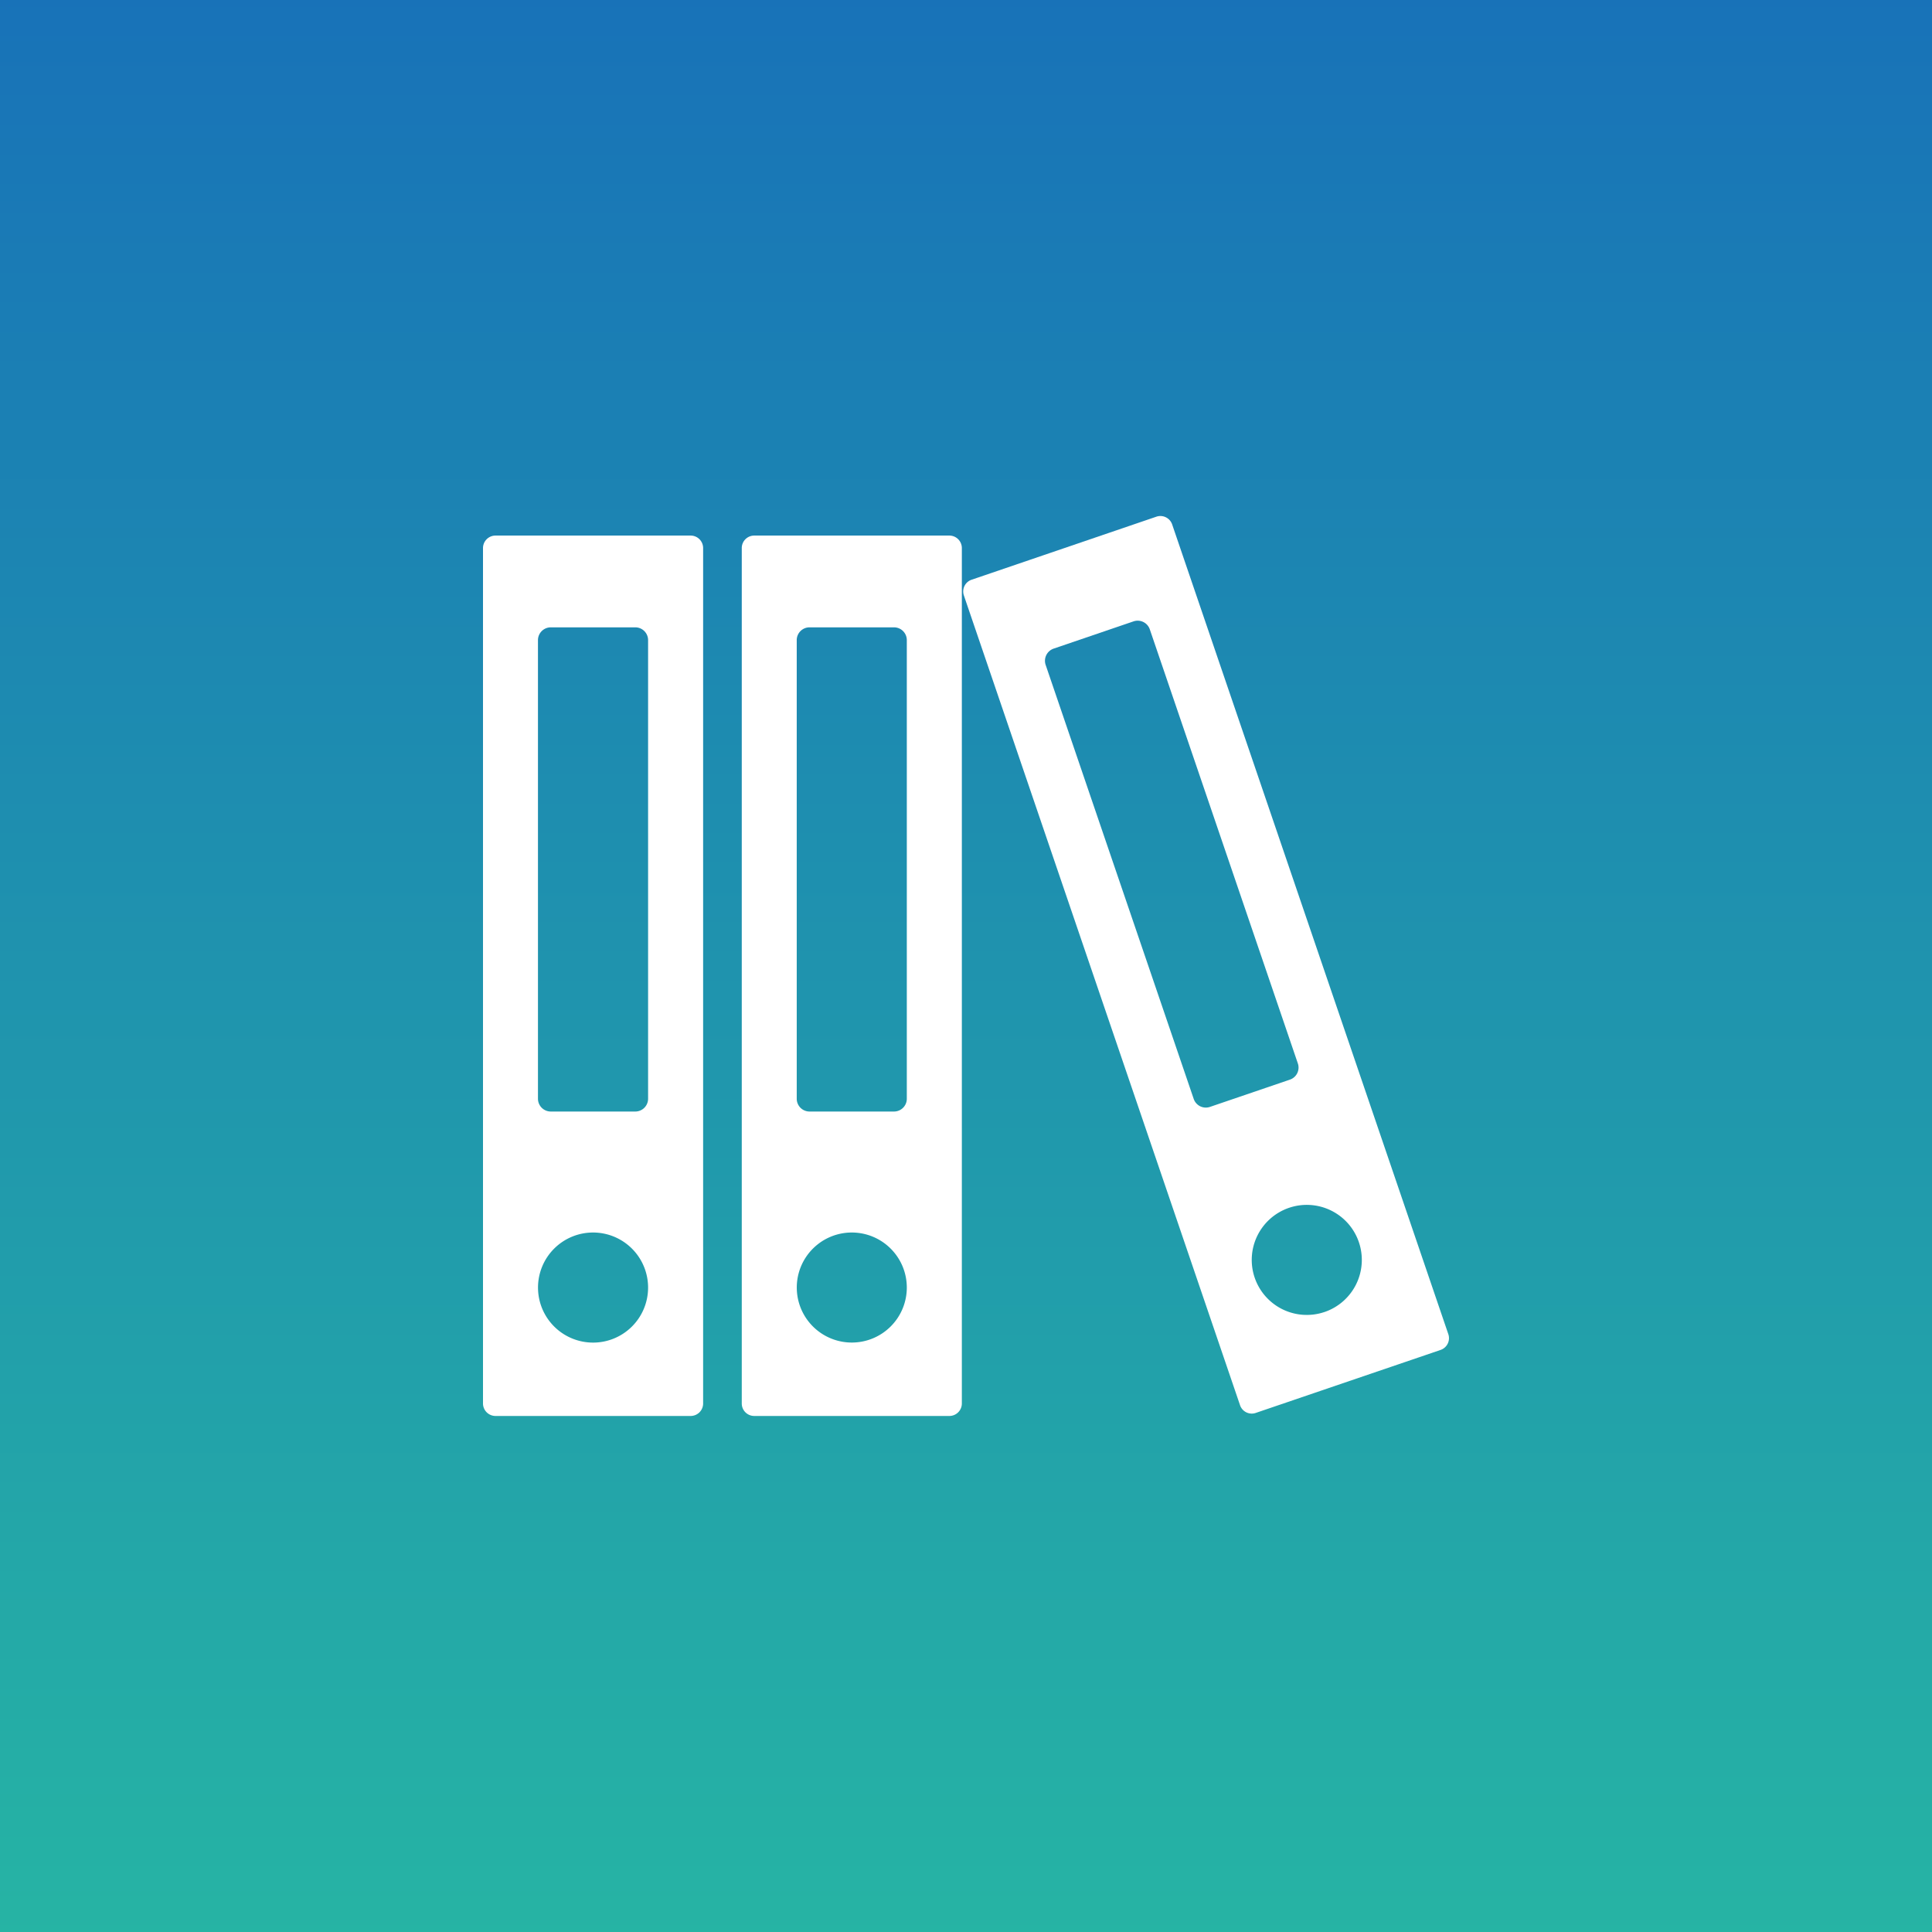 <svg xmlns="http://www.w3.org/2000/svg" xmlns:xlink="http://www.w3.org/1999/xlink" width="80" height="80" viewBox="0 0 80 80">
  <rect x="0" y="0" width="80" height="80" fill="#333333" stroke="none"/>
  <defs>
    <linearGradient id="linear-gradient" x1="0.5" x2="0.5" y2="1" gradientUnits="objectBoundingBox">
      <stop offset="0" stop-color="#1872b8"/>
      <stop offset="1" stop-color="#26b4a4"/>
    </linearGradient>
    <clipPath id="clip-path">
      <rect id="長方形_2256" data-name="長方形 2256" width="40" height="40" transform="translate(379 884.395)" fill="url(#linear-gradient)"/>
    </clipPath>
  </defs>
  <g id="cl_icon02" transform="translate(-359 -864.395)">
    <rect id="長方形_2232" data-name="長方形 2232" width="80" height="80" transform="translate(359 864.395)" fill="url(#linear-gradient)"/>
    <g id="cl_icon02-2" data-name="cl_icon02" clip-path="url(#clip-path)">
      <g id="アートワーク_28" data-name="アートワーク 28" transform="translate(399 904.395)">
        <g id="グループ_2669" data-name="グループ 2669" transform="translate(-20 -18.632)">
          <path id="パス_7485" data-name="パス 7485" d="M44.942,34.874a.515.515,0,0,1-.32.656l-7.65,2.607a.511.511,0,0,1-.654-.32L24.884,4.291a.512.512,0,0,1,.32-.654l7.65-2.61a.515.515,0,0,1,.654.322Zm-5.126-.914a2.279,2.279,0,1,0-2.891-1.422A2.279,2.279,0,0,0,39.816,33.959Zm-1.434-9.622a.528.528,0,0,0,.33-.672L32.582,5.693a.531.531,0,0,0-.672-.332L28.6,6.49a.533.533,0,0,0-.331.674L34.4,25.136a.53.53,0,0,0,.674.33Z" transform="translate(-4.971 -1)" fill="#fff"/>
          <path id="パス_7486" data-name="パス 7486" d="M22.507,2.528V37.949a.517.517,0,0,1-.517.517H13.908a.516.516,0,0,1-.514-.517V2.528a.516.516,0,0,1,.514-.517H21.99A.517.517,0,0,1,22.507,2.528Zm-2.279,22.8V6.341a.53.53,0,0,0-.53-.53H16.2a.53.53,0,0,0-.53.53V25.33a.53.53,0,0,0,.53.53h3.5A.53.53,0,0,0,20.228,25.33Zm0,7.819a2.278,2.278,0,1,0-2.278,2.279A2.277,2.277,0,0,0,20.228,33.149Z" transform="translate(-2.679 -1.202)" fill="#fff"/>
          <path id="パス_7487" data-name="パス 7487" d="M9.115,2.528V37.949a.517.517,0,0,1-.517.517H.517A.518.518,0,0,1,0,37.949V2.528a.518.518,0,0,1,.517-.517H8.6A.517.517,0,0,1,9.115,2.528ZM6.836,25.33V6.341a.53.53,0,0,0-.53-.53h-3.5a.531.531,0,0,0-.53.53V25.33a.531.531,0,0,0,.53.53h3.5A.53.53,0,0,0,6.836,25.33Zm0,7.819a2.279,2.279,0,1,0-2.278,2.279A2.277,2.277,0,0,0,6.836,33.149Z" transform="translate(0 -1.202)" fill="#fff"/>
        </g>
      </g>
    </g>
  </g>
</svg>
